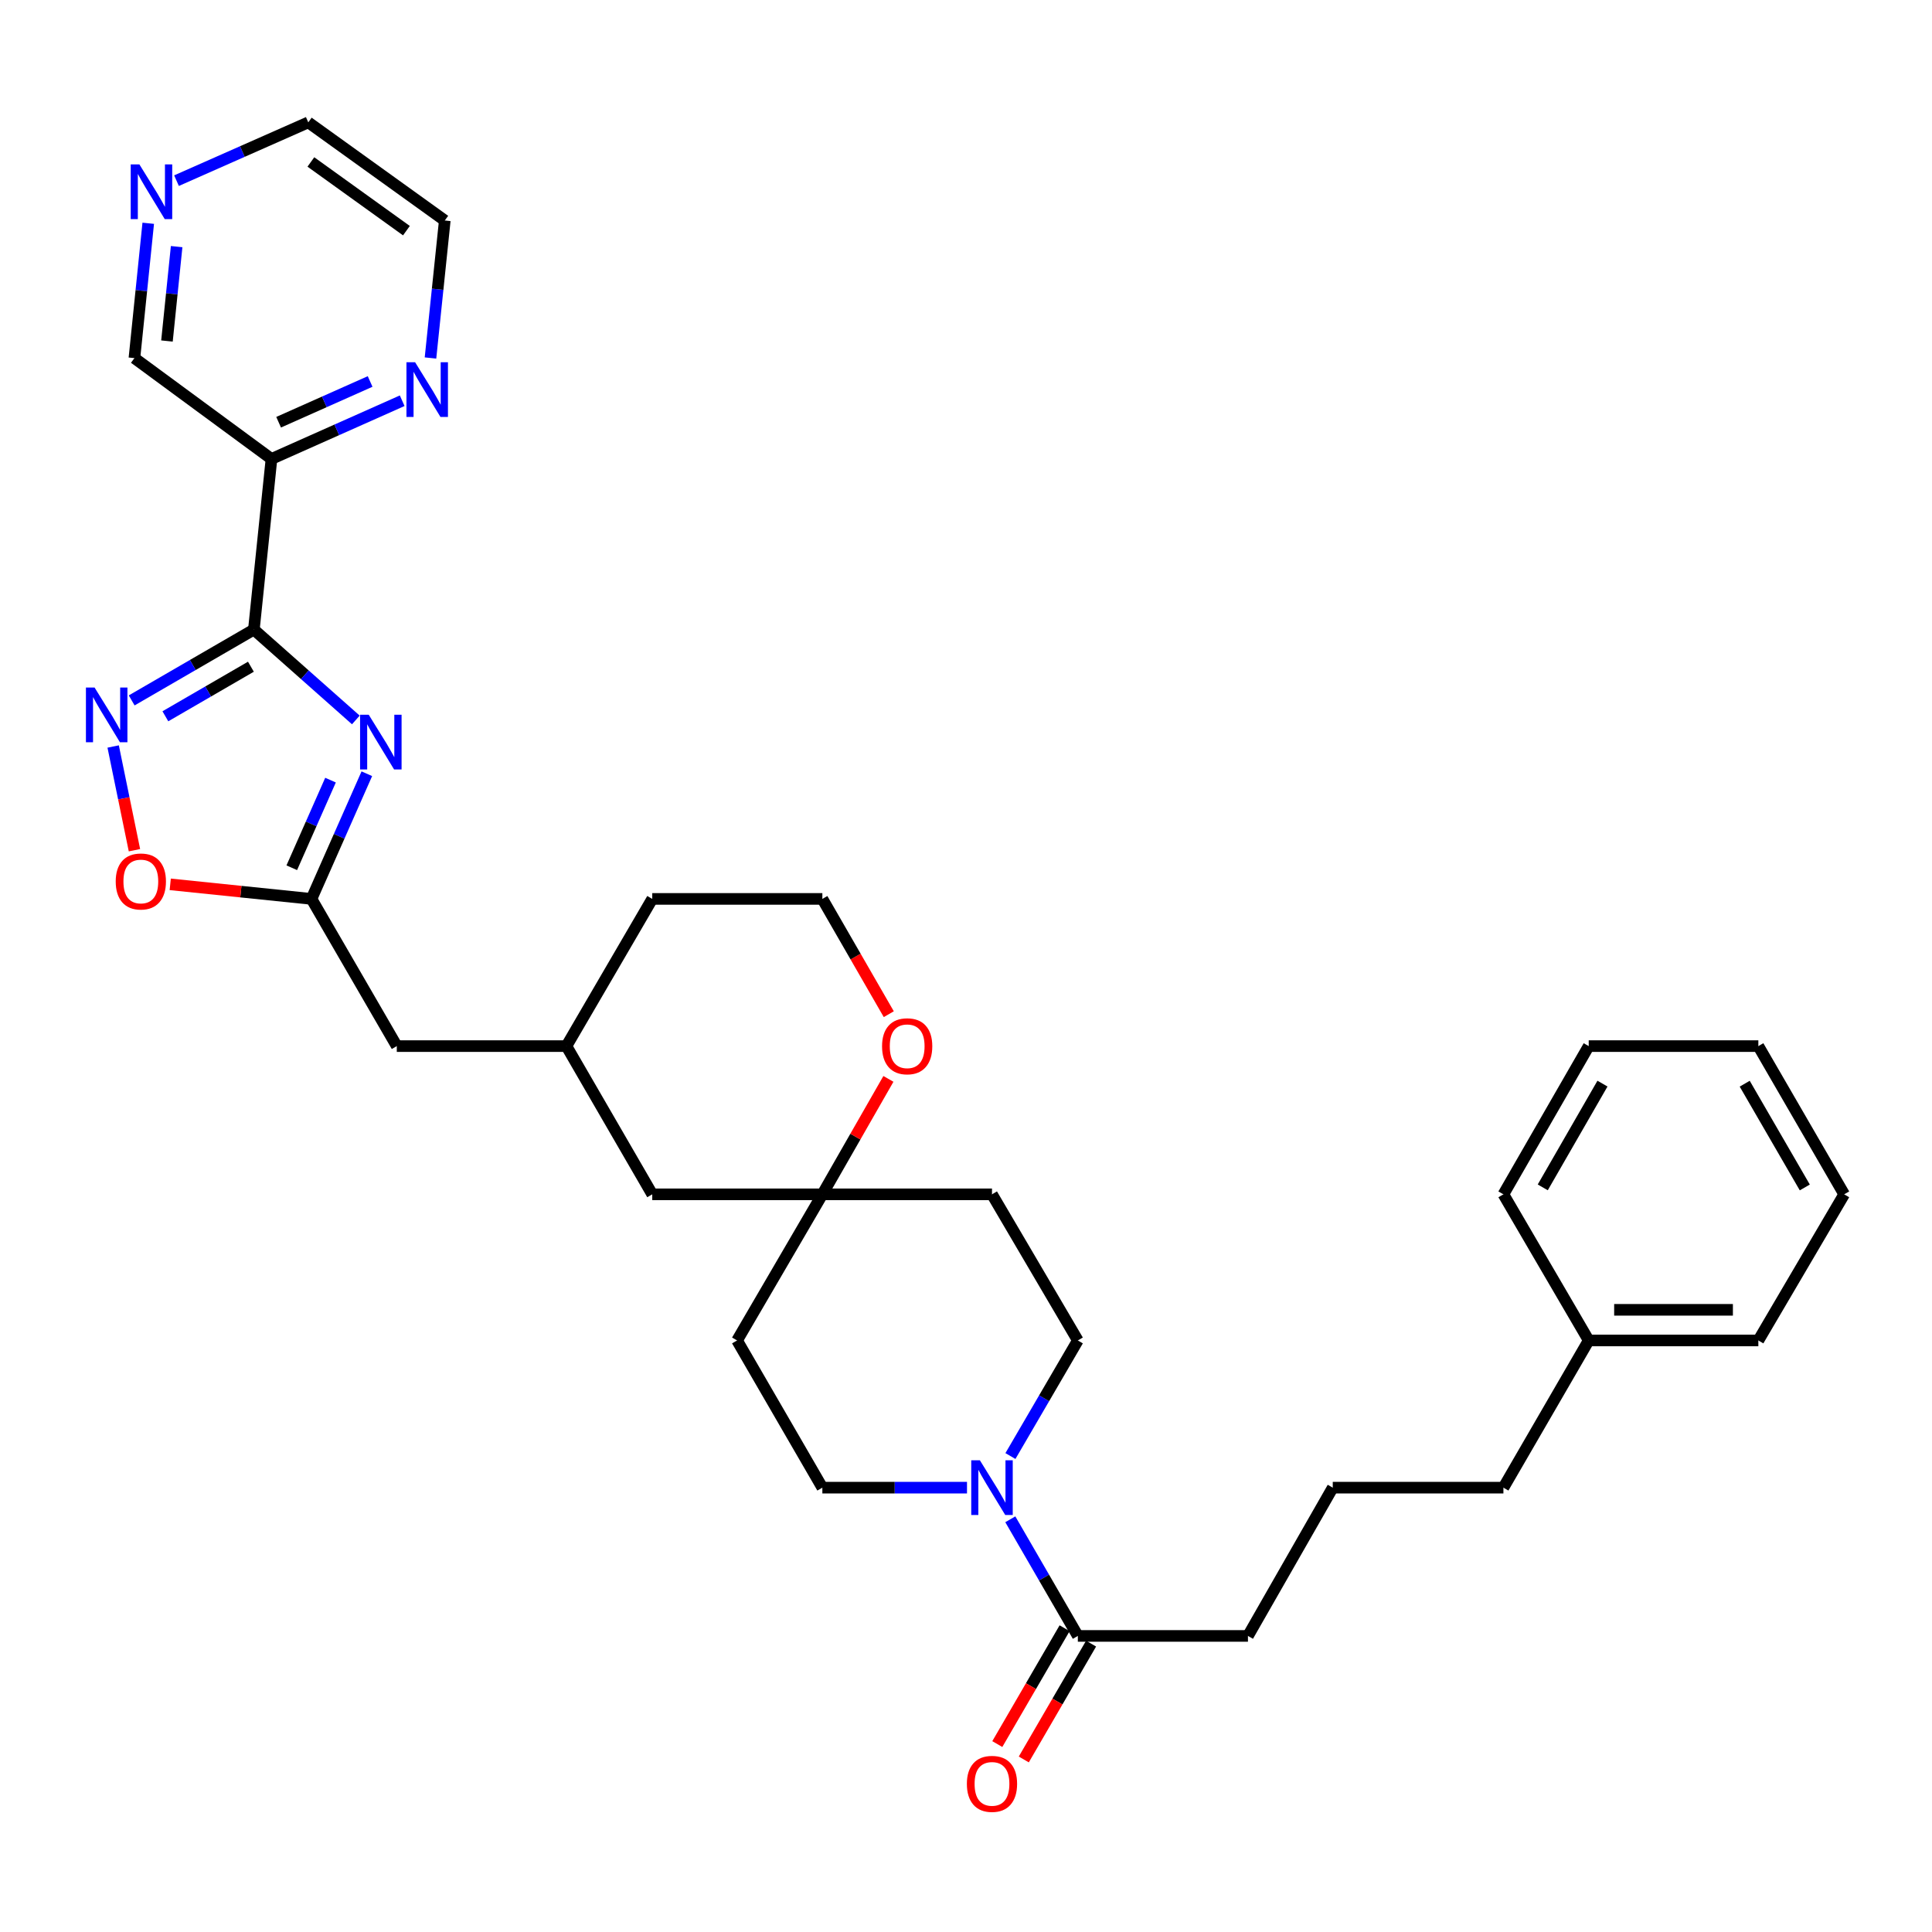 <?xml version='1.0' encoding='iso-8859-1'?>
<svg version='1.1' baseProfile='full'
              xmlns='http://www.w3.org/2000/svg'
                      xmlns:rdkit='http://www.rdkit.org/xml'
                      xmlns:xlink='http://www.w3.org/1999/xlink'
                  xml:space='preserve'
width='1000px' height='1000px' viewBox='0 0 1000 1000'>
<!-- END OF HEADER -->
<rect style='opacity:1.0;fill:#FFFFFF;stroke:none' width='1000' height='1000' x='0' y='0'> </rect>
<path class='bond-0' d='M 131.407,325.875 L 157.794,349.259' style='fill:none;fill-rule:evenodd;stroke:#000000;stroke-width:6px;stroke-linecap:butt;stroke-linejoin:miter;stroke-opacity:1' />
<path class='bond-0' d='M 157.794,349.259 L 184.181,372.643' style='fill:none;fill-rule:evenodd;stroke:#0000FF;stroke-width:6px;stroke-linecap:butt;stroke-linejoin:miter;stroke-opacity:1' />
<path class='bond-1' d='M 131.407,325.875 L 99.783,344.203' style='fill:none;fill-rule:evenodd;stroke:#000000;stroke-width:6px;stroke-linecap:butt;stroke-linejoin:miter;stroke-opacity:1' />
<path class='bond-1' d='M 99.783,344.203 L 68.159,362.531' style='fill:none;fill-rule:evenodd;stroke:#0000FF;stroke-width:6px;stroke-linecap:butt;stroke-linejoin:miter;stroke-opacity:1' />
<path class='bond-1' d='M 129.87,345.091 L 107.733,357.92' style='fill:none;fill-rule:evenodd;stroke:#000000;stroke-width:6px;stroke-linecap:butt;stroke-linejoin:miter;stroke-opacity:1' />
<path class='bond-1' d='M 107.733,357.92 L 85.596,370.75' style='fill:none;fill-rule:evenodd;stroke:#0000FF;stroke-width:6px;stroke-linecap:butt;stroke-linejoin:miter;stroke-opacity:1' />
<path class='bond-4' d='M 131.407,325.875 L 140.515,237.547' style='fill:none;fill-rule:evenodd;stroke:#000000;stroke-width:6px;stroke-linecap:butt;stroke-linejoin:miter;stroke-opacity:1' />
<path class='bond-2' d='M 189.873,400.485 L 175.548,432.879' style='fill:none;fill-rule:evenodd;stroke:#0000FF;stroke-width:6px;stroke-linecap:butt;stroke-linejoin:miter;stroke-opacity:1' />
<path class='bond-2' d='M 175.548,432.879 L 161.223,465.273' style='fill:none;fill-rule:evenodd;stroke:#000000;stroke-width:6px;stroke-linecap:butt;stroke-linejoin:miter;stroke-opacity:1' />
<path class='bond-2' d='M 171.076,403.791 L 161.048,426.467' style='fill:none;fill-rule:evenodd;stroke:#0000FF;stroke-width:6px;stroke-linecap:butt;stroke-linejoin:miter;stroke-opacity:1' />
<path class='bond-2' d='M 161.048,426.467 L 151.02,449.143' style='fill:none;fill-rule:evenodd;stroke:#000000;stroke-width:6px;stroke-linecap:butt;stroke-linejoin:miter;stroke-opacity:1' />
<path class='bond-5' d='M 58.574,386.389 L 64.082,413.227' style='fill:none;fill-rule:evenodd;stroke:#0000FF;stroke-width:6px;stroke-linecap:butt;stroke-linejoin:miter;stroke-opacity:1' />
<path class='bond-5' d='M 64.082,413.227 L 69.591,440.065' style='fill:none;fill-rule:evenodd;stroke:#FF0000;stroke-width:6px;stroke-linecap:butt;stroke-linejoin:miter;stroke-opacity:1' />
<path class='bond-16' d='M 161.223,465.273 L 205.378,541.463' style='fill:none;fill-rule:evenodd;stroke:#000000;stroke-width:6px;stroke-linecap:butt;stroke-linejoin:miter;stroke-opacity:1' />
<path class='bond-33' d='M 161.223,465.273 L 124.669,461.504' style='fill:none;fill-rule:evenodd;stroke:#000000;stroke-width:6px;stroke-linecap:butt;stroke-linejoin:miter;stroke-opacity:1' />
<path class='bond-33' d='M 124.669,461.504 L 88.115,457.735' style='fill:none;fill-rule:evenodd;stroke:#FF0000;stroke-width:6px;stroke-linecap:butt;stroke-linejoin:miter;stroke-opacity:1' />
<path class='bond-3' d='M 500.517,770.008 L 463.084,770.008' style='fill:none;fill-rule:evenodd;stroke:#0000FF;stroke-width:6px;stroke-linecap:butt;stroke-linejoin:miter;stroke-opacity:1' />
<path class='bond-3' d='M 463.084,770.008 L 425.652,770.008' style='fill:none;fill-rule:evenodd;stroke:#000000;stroke-width:6px;stroke-linecap:butt;stroke-linejoin:miter;stroke-opacity:1' />
<path class='bond-6' d='M 522.934,786.385 L 540.411,816.569' style='fill:none;fill-rule:evenodd;stroke:#0000FF;stroke-width:6px;stroke-linecap:butt;stroke-linejoin:miter;stroke-opacity:1' />
<path class='bond-6' d='M 540.411,816.569 L 557.889,846.753' style='fill:none;fill-rule:evenodd;stroke:#000000;stroke-width:6px;stroke-linecap:butt;stroke-linejoin:miter;stroke-opacity:1' />
<path class='bond-36' d='M 522.996,753.643 L 540.442,723.73' style='fill:none;fill-rule:evenodd;stroke:#0000FF;stroke-width:6px;stroke-linecap:butt;stroke-linejoin:miter;stroke-opacity:1' />
<path class='bond-36' d='M 540.442,723.73 L 557.889,693.818' style='fill:none;fill-rule:evenodd;stroke:#000000;stroke-width:6px;stroke-linecap:butt;stroke-linejoin:miter;stroke-opacity:1' />
<path class='bond-8' d='M 140.515,237.547 L 174.344,222.483' style='fill:none;fill-rule:evenodd;stroke:#000000;stroke-width:6px;stroke-linecap:butt;stroke-linejoin:miter;stroke-opacity:1' />
<path class='bond-8' d='M 174.344,222.483 L 208.172,207.419' style='fill:none;fill-rule:evenodd;stroke:#0000FF;stroke-width:6px;stroke-linecap:butt;stroke-linejoin:miter;stroke-opacity:1' />
<path class='bond-8' d='M 144.214,218.545 L 167.894,208' style='fill:none;fill-rule:evenodd;stroke:#000000;stroke-width:6px;stroke-linecap:butt;stroke-linejoin:miter;stroke-opacity:1' />
<path class='bond-8' d='M 167.894,208 L 191.574,197.455' style='fill:none;fill-rule:evenodd;stroke:#0000FF;stroke-width:6px;stroke-linecap:butt;stroke-linejoin:miter;stroke-opacity:1' />
<path class='bond-19' d='M 140.515,237.547 L 69.574,185.359' style='fill:none;fill-rule:evenodd;stroke:#000000;stroke-width:6px;stroke-linecap:butt;stroke-linejoin:miter;stroke-opacity:1' />
<path class='bond-14' d='M 551.034,842.771 L 533.618,872.75' style='fill:none;fill-rule:evenodd;stroke:#000000;stroke-width:6px;stroke-linecap:butt;stroke-linejoin:miter;stroke-opacity:1' />
<path class='bond-14' d='M 533.618,872.75 L 516.201,902.73' style='fill:none;fill-rule:evenodd;stroke:#FF0000;stroke-width:6px;stroke-linecap:butt;stroke-linejoin:miter;stroke-opacity:1' />
<path class='bond-14' d='M 564.743,850.736 L 547.327,880.715' style='fill:none;fill-rule:evenodd;stroke:#000000;stroke-width:6px;stroke-linecap:butt;stroke-linejoin:miter;stroke-opacity:1' />
<path class='bond-14' d='M 547.327,880.715 L 529.91,910.694' style='fill:none;fill-rule:evenodd;stroke:#FF0000;stroke-width:6px;stroke-linecap:butt;stroke-linejoin:miter;stroke-opacity:1' />
<path class='bond-21' d='M 557.889,846.753 L 645.935,846.753' style='fill:none;fill-rule:evenodd;stroke:#000000;stroke-width:6px;stroke-linecap:butt;stroke-linejoin:miter;stroke-opacity:1' />
<path class='bond-7' d='M 425.652,618.182 L 337.606,618.182' style='fill:none;fill-rule:evenodd;stroke:#000000;stroke-width:6px;stroke-linecap:butt;stroke-linejoin:miter;stroke-opacity:1' />
<path class='bond-12' d='M 425.652,618.182 L 513.452,618.182' style='fill:none;fill-rule:evenodd;stroke:#000000;stroke-width:6px;stroke-linecap:butt;stroke-linejoin:miter;stroke-opacity:1' />
<path class='bond-13' d='M 425.652,618.182 L 381.506,693.818' style='fill:none;fill-rule:evenodd;stroke:#000000;stroke-width:6px;stroke-linecap:butt;stroke-linejoin:miter;stroke-opacity:1' />
<path class='bond-35' d='M 425.652,618.182 L 442.747,588.308' style='fill:none;fill-rule:evenodd;stroke:#000000;stroke-width:6px;stroke-linecap:butt;stroke-linejoin:miter;stroke-opacity:1' />
<path class='bond-35' d='M 442.747,588.308 L 459.841,558.433' style='fill:none;fill-rule:evenodd;stroke:#FF0000;stroke-width:6px;stroke-linecap:butt;stroke-linejoin:miter;stroke-opacity:1' />
<path class='bond-24' d='M 222.819,185.295 L 226.518,149.716' style='fill:none;fill-rule:evenodd;stroke:#0000FF;stroke-width:6px;stroke-linecap:butt;stroke-linejoin:miter;stroke-opacity:1' />
<path class='bond-24' d='M 226.518,149.716 L 230.217,114.137' style='fill:none;fill-rule:evenodd;stroke:#000000;stroke-width:6px;stroke-linecap:butt;stroke-linejoin:miter;stroke-opacity:1' />
<path class='bond-9' d='M 425.652,770.008 L 381.506,693.818' style='fill:none;fill-rule:evenodd;stroke:#000000;stroke-width:6px;stroke-linecap:butt;stroke-linejoin:miter;stroke-opacity:1' />
<path class='bond-10' d='M 557.889,693.818 L 513.452,618.182' style='fill:none;fill-rule:evenodd;stroke:#000000;stroke-width:6px;stroke-linecap:butt;stroke-linejoin:miter;stroke-opacity:1' />
<path class='bond-11' d='M 460.034,524.945 L 442.843,495.109' style='fill:none;fill-rule:evenodd;stroke:#FF0000;stroke-width:6px;stroke-linecap:butt;stroke-linejoin:miter;stroke-opacity:1' />
<path class='bond-11' d='M 442.843,495.109 L 425.652,465.273' style='fill:none;fill-rule:evenodd;stroke:#000000;stroke-width:6px;stroke-linecap:butt;stroke-linejoin:miter;stroke-opacity:1' />
<path class='bond-15' d='M 76.727,115.566 L 73.151,150.463' style='fill:none;fill-rule:evenodd;stroke:#0000FF;stroke-width:6px;stroke-linecap:butt;stroke-linejoin:miter;stroke-opacity:1' />
<path class='bond-15' d='M 73.151,150.463 L 69.574,185.359' style='fill:none;fill-rule:evenodd;stroke:#000000;stroke-width:6px;stroke-linecap:butt;stroke-linejoin:miter;stroke-opacity:1' />
<path class='bond-15' d='M 91.426,127.652 L 88.923,152.079' style='fill:none;fill-rule:evenodd;stroke:#0000FF;stroke-width:6px;stroke-linecap:butt;stroke-linejoin:miter;stroke-opacity:1' />
<path class='bond-15' d='M 88.923,152.079 L 86.419,176.507' style='fill:none;fill-rule:evenodd;stroke:#000000;stroke-width:6px;stroke-linecap:butt;stroke-linejoin:miter;stroke-opacity:1' />
<path class='bond-25' d='M 91.359,93.51 L 125.463,78.425' style='fill:none;fill-rule:evenodd;stroke:#0000FF;stroke-width:6px;stroke-linecap:butt;stroke-linejoin:miter;stroke-opacity:1' />
<path class='bond-25' d='M 125.463,78.425 L 159.567,63.34' style='fill:none;fill-rule:evenodd;stroke:#000000;stroke-width:6px;stroke-linecap:butt;stroke-linejoin:miter;stroke-opacity:1' />
<path class='bond-18' d='M 205.378,541.463 L 293.178,541.463' style='fill:none;fill-rule:evenodd;stroke:#000000;stroke-width:6px;stroke-linecap:butt;stroke-linejoin:miter;stroke-opacity:1' />
<path class='bond-17' d='M 337.606,618.182 L 293.178,541.463' style='fill:none;fill-rule:evenodd;stroke:#000000;stroke-width:6px;stroke-linecap:butt;stroke-linejoin:miter;stroke-opacity:1' />
<path class='bond-26' d='M 293.178,541.463 L 337.606,465.273' style='fill:none;fill-rule:evenodd;stroke:#000000;stroke-width:6px;stroke-linecap:butt;stroke-linejoin:miter;stroke-opacity:1' />
<path class='bond-20' d='M 425.652,465.273 L 337.606,465.273' style='fill:none;fill-rule:evenodd;stroke:#000000;stroke-width:6px;stroke-linecap:butt;stroke-linejoin:miter;stroke-opacity:1' />
<path class='bond-23' d='M 645.935,846.753 L 689.835,770.008' style='fill:none;fill-rule:evenodd;stroke:#000000;stroke-width:6px;stroke-linecap:butt;stroke-linejoin:miter;stroke-opacity:1' />
<path class='bond-22' d='M 822.318,693.818 L 778.163,770.008' style='fill:none;fill-rule:evenodd;stroke:#000000;stroke-width:6px;stroke-linecap:butt;stroke-linejoin:miter;stroke-opacity:1' />
<path class='bond-28' d='M 822.318,693.818 L 910.117,693.818' style='fill:none;fill-rule:evenodd;stroke:#000000;stroke-width:6px;stroke-linecap:butt;stroke-linejoin:miter;stroke-opacity:1' />
<path class='bond-28' d='M 835.488,677.963 L 896.947,677.963' style='fill:none;fill-rule:evenodd;stroke:#000000;stroke-width:6px;stroke-linecap:butt;stroke-linejoin:miter;stroke-opacity:1' />
<path class='bond-29' d='M 822.318,693.818 L 778.163,618.182' style='fill:none;fill-rule:evenodd;stroke:#000000;stroke-width:6px;stroke-linecap:butt;stroke-linejoin:miter;stroke-opacity:1' />
<path class='bond-27' d='M 689.835,770.008 L 778.163,770.008' style='fill:none;fill-rule:evenodd;stroke:#000000;stroke-width:6px;stroke-linecap:butt;stroke-linejoin:miter;stroke-opacity:1' />
<path class='bond-34' d='M 230.217,114.137 L 159.567,63.34' style='fill:none;fill-rule:evenodd;stroke:#000000;stroke-width:6px;stroke-linecap:butt;stroke-linejoin:miter;stroke-opacity:1' />
<path class='bond-34' d='M 210.364,119.39 L 160.909,83.832' style='fill:none;fill-rule:evenodd;stroke:#000000;stroke-width:6px;stroke-linecap:butt;stroke-linejoin:miter;stroke-opacity:1' />
<path class='bond-31' d='M 910.117,693.818 L 954.545,618.182' style='fill:none;fill-rule:evenodd;stroke:#000000;stroke-width:6px;stroke-linecap:butt;stroke-linejoin:miter;stroke-opacity:1' />
<path class='bond-30' d='M 778.163,618.182 L 822.318,541.463' style='fill:none;fill-rule:evenodd;stroke:#000000;stroke-width:6px;stroke-linecap:butt;stroke-linejoin:miter;stroke-opacity:1' />
<path class='bond-30' d='M 798.527,614.583 L 829.436,560.88' style='fill:none;fill-rule:evenodd;stroke:#000000;stroke-width:6px;stroke-linecap:butt;stroke-linejoin:miter;stroke-opacity:1' />
<path class='bond-32' d='M 822.318,541.463 L 910.117,541.463' style='fill:none;fill-rule:evenodd;stroke:#000000;stroke-width:6px;stroke-linecap:butt;stroke-linejoin:miter;stroke-opacity:1' />
<path class='bond-37' d='M 954.545,618.182 L 910.117,541.463' style='fill:none;fill-rule:evenodd;stroke:#000000;stroke-width:6px;stroke-linecap:butt;stroke-linejoin:miter;stroke-opacity:1' />
<path class='bond-37' d='M 934.161,614.62 L 903.061,560.917' style='fill:none;fill-rule:evenodd;stroke:#000000;stroke-width:6px;stroke-linecap:butt;stroke-linejoin:miter;stroke-opacity:1' />
<path  class='atom-1' d='M 190.856 369.946
L 200.136 384.946
Q 201.056 386.426, 202.536 389.106
Q 204.016 391.786, 204.096 391.946
L 204.096 369.946
L 207.856 369.946
L 207.856 398.266
L 203.976 398.266
L 194.016 381.866
Q 192.856 379.946, 191.616 377.746
Q 190.416 375.546, 190.056 374.866
L 190.056 398.266
L 186.376 398.266
L 186.376 369.946
L 190.856 369.946
' fill='#0000FF'/>
<path  class='atom-2' d='M 48.957 355.871
L 58.237 370.871
Q 59.157 372.351, 60.637 375.031
Q 62.117 377.711, 62.197 377.871
L 62.197 355.871
L 65.957 355.871
L 65.957 384.191
L 62.077 384.191
L 52.117 367.791
Q 50.957 365.871, 49.717 363.671
Q 48.517 361.471, 48.157 360.791
L 48.157 384.191
L 44.477 384.191
L 44.477 355.871
L 48.957 355.871
' fill='#0000FF'/>
<path  class='atom-4' d='M 507.192 755.848
L 516.472 770.848
Q 517.392 772.328, 518.872 775.008
Q 520.352 777.688, 520.432 777.848
L 520.432 755.848
L 524.192 755.848
L 524.192 784.168
L 520.312 784.168
L 510.352 767.768
Q 509.192 765.848, 507.952 763.648
Q 506.752 761.448, 506.392 760.768
L 506.392 784.168
L 502.712 784.168
L 502.712 755.848
L 507.192 755.848
' fill='#0000FF'/>
<path  class='atom-6' d='M 59.895 456.245
Q 59.895 449.445, 63.255 445.645
Q 66.615 441.845, 72.895 441.845
Q 79.175 441.845, 82.535 445.645
Q 85.895 449.445, 85.895 456.245
Q 85.895 463.125, 82.495 467.045
Q 79.095 470.925, 72.895 470.925
Q 66.655 470.925, 63.255 467.045
Q 59.895 463.165, 59.895 456.245
M 72.895 467.725
Q 77.215 467.725, 79.535 464.845
Q 81.895 461.925, 81.895 456.245
Q 81.895 450.685, 79.535 447.885
Q 77.215 445.045, 72.895 445.045
Q 68.575 445.045, 66.215 447.845
Q 63.895 450.645, 63.895 456.245
Q 63.895 461.965, 66.215 464.845
Q 68.575 467.725, 72.895 467.725
' fill='#FF0000'/>
<path  class='atom-9' d='M 214.858 187.494
L 224.138 202.494
Q 225.058 203.974, 226.538 206.654
Q 228.018 209.334, 228.098 209.494
L 228.098 187.494
L 231.858 187.494
L 231.858 215.814
L 227.978 215.814
L 218.018 199.414
Q 216.858 197.494, 215.618 195.294
Q 214.418 193.094, 214.058 192.414
L 214.058 215.814
L 210.378 215.814
L 210.378 187.494
L 214.858 187.494
' fill='#0000FF'/>
<path  class='atom-12' d='M 456.552 541.543
Q 456.552 534.743, 459.912 530.943
Q 463.272 527.143, 469.552 527.143
Q 475.832 527.143, 479.192 530.943
Q 482.552 534.743, 482.552 541.543
Q 482.552 548.423, 479.152 552.343
Q 475.752 556.223, 469.552 556.223
Q 463.312 556.223, 459.912 552.343
Q 456.552 548.463, 456.552 541.543
M 469.552 553.023
Q 473.872 553.023, 476.192 550.143
Q 478.552 547.223, 478.552 541.543
Q 478.552 535.983, 476.192 533.183
Q 473.872 530.343, 469.552 530.343
Q 465.232 530.343, 462.872 533.143
Q 460.552 535.943, 460.552 541.543
Q 460.552 547.263, 462.872 550.143
Q 465.232 553.023, 469.552 553.023
' fill='#FF0000'/>
<path  class='atom-15' d='M 500.452 923.323
Q 500.452 916.523, 503.812 912.723
Q 507.172 908.923, 513.452 908.923
Q 519.732 908.923, 523.092 912.723
Q 526.452 916.523, 526.452 923.323
Q 526.452 930.203, 523.052 934.123
Q 519.652 938.003, 513.452 938.003
Q 507.212 938.003, 503.812 934.123
Q 500.452 930.243, 500.452 923.323
M 513.452 934.803
Q 517.772 934.803, 520.092 931.923
Q 522.452 929.003, 522.452 923.323
Q 522.452 917.763, 520.092 914.963
Q 517.772 912.123, 513.452 912.123
Q 509.132 912.123, 506.772 914.923
Q 504.452 917.723, 504.452 923.323
Q 504.452 929.043, 506.772 931.923
Q 509.132 934.803, 513.452 934.803
' fill='#FF0000'/>
<path  class='atom-16' d='M 72.14 85.082
L 81.42 100.082
Q 82.34 101.562, 83.82 104.242
Q 85.3 106.922, 85.38 107.082
L 85.38 85.082
L 89.14 85.082
L 89.14 113.402
L 85.26 113.402
L 75.3 97.002
Q 74.14 95.082, 72.9 92.882
Q 71.7 90.682, 71.34 90.002
L 71.34 113.402
L 67.66 113.402
L 67.66 85.082
L 72.14 85.082
' fill='#0000FF'/>
</svg>
